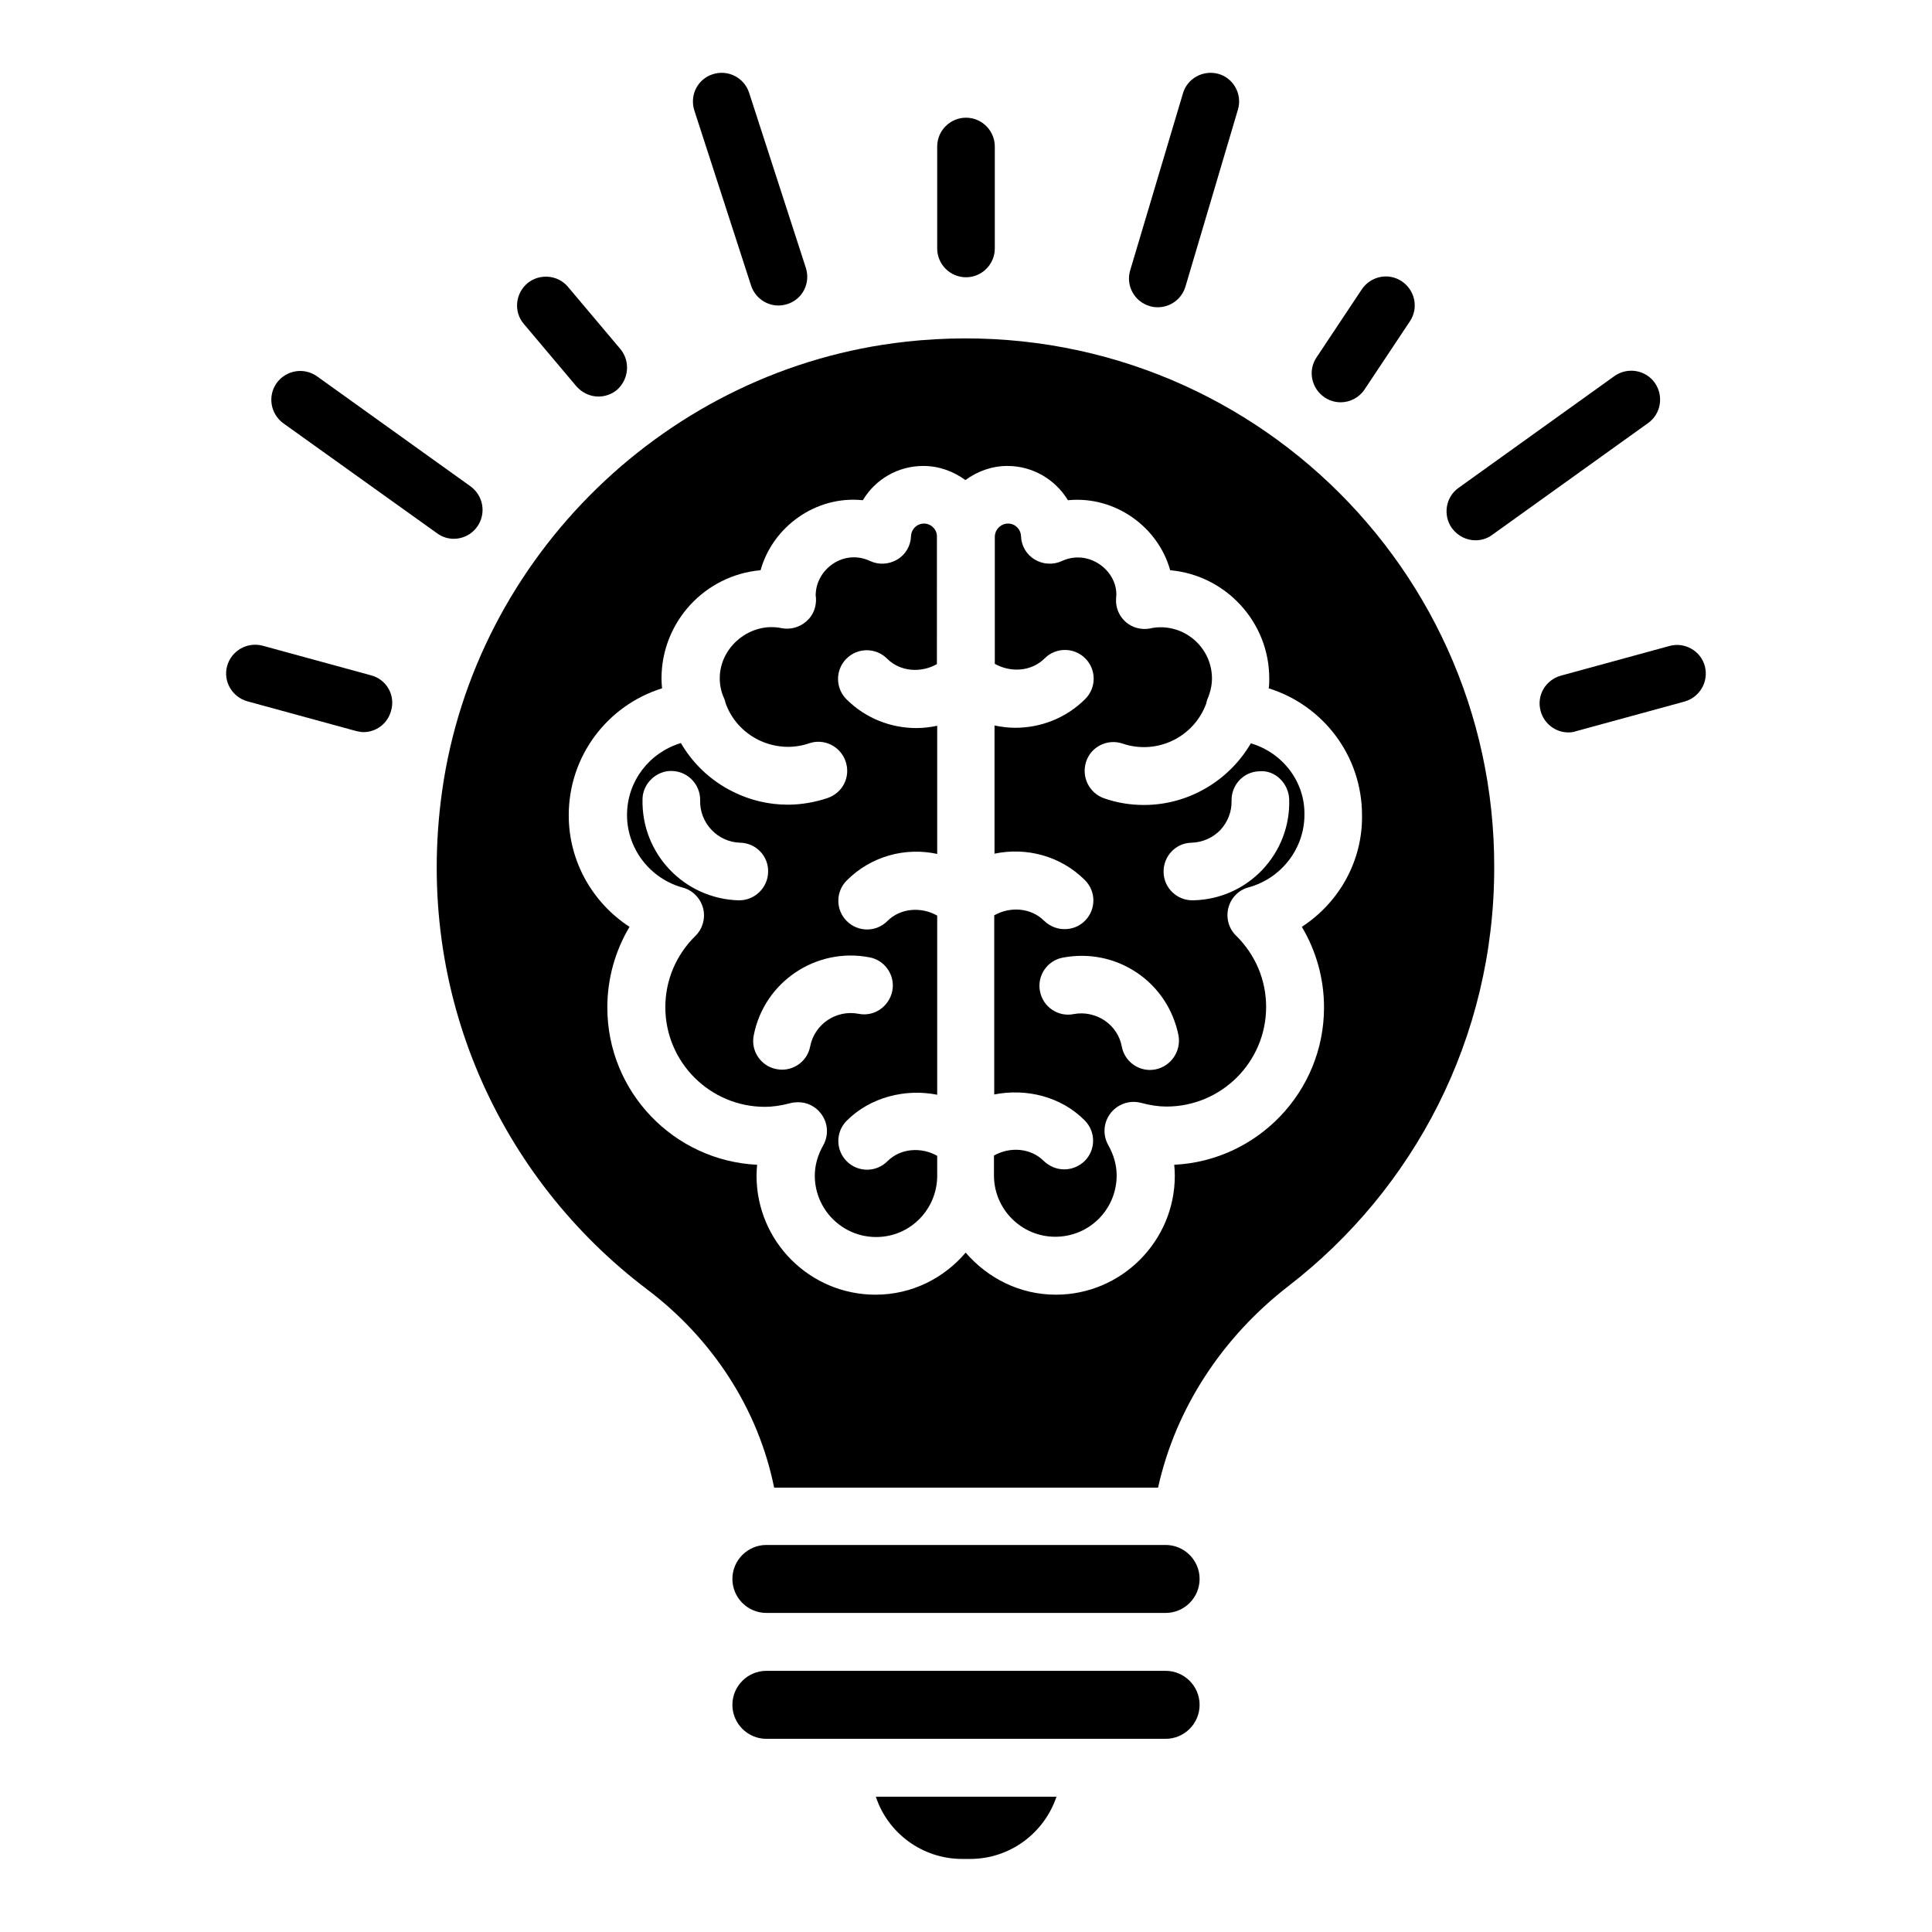<?xml version="1.0" encoding="UTF-8"?>
<!-- Uploaded to: ICON Repo, www.svgrepo.com, Generator: ICON Repo Mixer Tools -->
<svg fill="#000000" width="800px" height="800px" version="1.1" viewBox="144 144 512 512" xmlns="http://www.w3.org/2000/svg">
 <g>
  <path d="m452.9 553.43h-105.8c-4.961 0-9.008 4.047-9.008 9.008s4.047 9.008 9.008 9.008h105.8c4.961 0 9.008-4.047 9.008-9.008s-4.047-9.008-9.008-9.008z"/>
  <path d="m452.9 586.79h-105.8c-4.961 0-9.008 4.047-9.008 9.008s4.047 9.008 9.008 9.008h105.8c4.961 0 9.008-4.047 9.008-9.008s-4.047-9.008-9.008-9.008z"/>
  <path d="m399.01 636.64h2.062c10.688 0 19.695-6.945 22.902-16.488h-47.863c3.125 9.543 12.211 16.488 22.898 16.488z"/>
  <path d="m448.7 225.12c0.688 0.23 1.449 0.305 2.137 0.305 3.281 0 6.336-2.137 7.328-5.496l13.895-46.871c1.223-4.047-1.145-8.32-5.113-9.465-4.047-1.145-8.32 1.145-9.465 5.191l-13.973 46.867c-1.219 4.047 1.148 8.32 5.191 9.469z"/>
  <path d="m499.31 250.61c2.441 0 4.887-1.223 6.336-3.434l11.984-18.016c2.367-3.512 1.375-8.246-2.137-10.609-3.512-2.367-8.246-1.375-10.609 2.137l-11.984 18.016c-2.367 3.512-1.375 8.246 2.137 10.609 1.375 0.914 2.824 1.297 4.273 1.297z"/>
  <path d="m535.04 287.18c1.527 0 3.129-0.457 4.426-1.449l41.297-29.617c3.434-2.441 4.199-7.25 1.754-10.688-2.441-3.434-7.25-4.199-10.688-1.754l-41.297 29.617c-3.434 2.441-4.199 7.25-1.754 10.688 1.605 2.133 3.894 3.203 6.262 3.203z"/>
  <path d="m595.8 320.54c-1.07-4.047-5.344-6.488-9.391-5.344l-28.777 7.863c-4.047 1.145-6.488 5.266-5.344 9.391 0.918 3.359 3.969 5.648 7.328 5.648 0.688 0 1.375-0.078 1.984-0.305l28.777-7.863c4.125-1.148 6.492-5.348 5.422-9.391z"/>
  <path d="m343.05 219.7c1.07 3.207 4.047 5.266 7.25 5.266 0.762 0 1.602-0.152 2.367-0.383 4.047-1.297 6.184-5.574 4.887-9.617l-15.039-46.41c-1.297-3.969-5.574-6.184-9.617-4.887-4.047 1.297-6.184 5.574-4.887 9.617z"/>
  <path d="m296.72 246.34c1.527 1.754 3.664 2.75 5.879 2.75 1.754 0 3.512-0.609 4.887-1.754 3.203-2.828 3.586-7.637 0.914-10.844l-13.895-16.488c-2.672-3.203-7.559-3.586-10.762-0.914-3.207 2.75-3.664 7.559-0.918 10.762z"/>
  <path d="m259.85 285.34c1.375 0.992 2.902 1.449 4.426 1.449 2.367 0 4.734-1.145 6.184-3.207 2.441-3.434 1.68-8.168-1.754-10.688l-40.688-29.16c-3.434-2.441-8.168-1.68-10.688 1.754-2.441 3.434-1.68 8.168 1.754 10.688z"/>
  <path d="m242.37 322.98-28.777-7.863c-4.047-1.07-8.246 1.297-9.391 5.344s1.297 8.246 5.344 9.391l28.777 7.863c0.688 0.152 1.375 0.305 1.984 0.305 3.359 0 6.414-2.215 7.328-5.648 1.223-4.125-1.219-8.32-5.266-9.391z"/>
  <path d="m400 217.48c4.199 0 7.633-3.434 7.633-7.633v-27.023c0-4.199-3.434-7.633-7.633-7.633s-7.633 3.434-7.633 7.633v27.023c-0.004 4.199 3.434 7.633 7.633 7.633z"/>
  <path d="m388.86 282.75c-1.832 0-3.359 1.449-3.434 3.359-0.078 2.519-1.449 4.887-3.664 6.184-2.215 1.297-4.887 1.449-7.176 0.383-6.945-3.281-14.426 2.137-14.426 9.16l0.078 0.609c0.152 2.367-0.762 4.734-2.594 6.258-1.832 1.602-4.273 2.215-6.566 1.754-8.168-1.68-16.336 4.887-16.336 13.281 0 1.832 0.383 3.742 1.223 5.496 0.152 0.383 0.23 0.688 0.305 1.07 1.527 4.273 4.582 7.711 8.703 9.77 4.199 2.062 9.008 2.441 13.434 0.918 3.969-1.375 8.32 0.762 9.695 4.809s-0.762 8.32-4.809 9.695c-3.434 1.145-7.023 1.754-10.535 1.754-4.961 0-9.922-1.145-14.504-3.434-5.879-2.902-10.609-7.406-13.816-12.902-8.32 2.519-14.273 10.078-14.273 19.082 0 8.93 6.106 16.871 14.809 19.238 2.594 0.688 4.656 2.824 5.344 5.418s-0.078 5.496-2.062 7.406c-5.113 5.039-7.938 11.754-7.938 18.855 0 14.578 11.832 26.41 26.41 26.41 1.984 0 4.199-0.305 6.793-0.992 0.609-0.152 1.297-0.23 1.984-0.23 2.367 0 4.582 1.07 6.031 2.977 1.91 2.441 2.137 5.801 0.609 8.473-1.449 2.594-2.215 5.266-2.215 8.016 0 8.93 7.25 16.258 16.258 16.258 9.008 0.004 16.18-7.324 16.18-16.254v-5.266c-4.199-2.367-9.695-2.062-13.207 1.449-2.977 2.977-7.785 2.977-10.762 0-2.977-2.977-2.977-7.785 0-10.762 6.258-6.258 15.574-8.551 23.969-6.871v-47.48c-4.199-2.367-9.695-2.062-13.207 1.449-2.977 2.977-7.785 2.977-10.762 0-2.977-2.977-2.977-7.785 0-10.762 6.488-6.488 15.574-8.855 23.969-7.023v-33.969c-1.832 0.383-3.664 0.609-5.496 0.609-6.719 0-13.434-2.519-18.551-7.633-2.977-2.977-2.977-7.785 0-10.762 2.977-2.977 7.785-2.977 10.762 0 3.512 3.512 9.008 3.816 13.207 1.449l0.004-33.742c0.074-1.906-1.527-3.508-3.434-3.508zm-49.086 99.844c-14.426-0.383-25.879-12.367-25.496-26.871 0.078-4.199 3.816-7.559 7.785-7.406 4.199 0.078 7.559 3.586 7.481 7.785-0.152 6.031 4.656 11.07 10.609 11.223 4.199 0.078 7.559 3.586 7.406 7.785-0.078 4.121-3.512 7.481-7.633 7.481 0 0.004-0.074 0.004-0.152 0.004zm34.656 15.113c4.121 0.762 6.871 4.809 6.031 8.93-0.84 4.121-4.809 6.871-8.93 6.031-5.953-1.145-11.68 2.75-12.824 8.625-0.688 3.664-3.894 6.184-7.481 6.184-0.457 0-0.992-0.078-1.449-0.152-4.121-0.762-6.871-4.809-6.031-8.93 2.746-14.199 16.562-23.434 30.684-20.688z"/>
  <path d="m475.49 340.99c-5.953 10.152-16.793 16.336-28.32 16.336-3.512 0-7.023-0.535-10.535-1.754-3.969-1.375-6.106-5.648-4.809-9.695s5.727-6.184 9.695-4.809c9.082 3.055 18.855-1.68 22.137-10.609 0.078-0.383 0.152-0.762 0.305-1.145 0.762-1.754 1.223-3.664 1.223-5.496 0-7.481-6.106-13.586-13.586-13.586-0.918 0-1.832 0.078-2.75 0.305-2.289 0.457-4.734-0.152-6.488-1.68-1.754-1.527-2.75-3.816-2.594-6.184 0-0.23 0.078-0.918 0.078-1.145 0-6.566-7.481-12.062-14.426-8.855-2.289 1.07-5.039 0.918-7.176-0.383-2.215-1.297-3.586-3.664-3.664-6.184-0.078-1.91-1.602-3.359-3.434-3.359-1.91 0-3.512 1.602-3.512 3.512v33.664c4.199 2.367 9.695 2.062 13.207-1.449 2.977-2.977 7.785-2.977 10.762 0 2.977 2.977 2.977 7.785 0 10.762-5.113 5.113-11.832 7.633-18.551 7.633-1.832 0-3.664-0.23-5.496-0.609v33.969c8.398-1.754 17.48 0.535 23.969 7.023 2.977 2.977 2.977 7.785 0 10.762-1.527 1.527-3.434 2.215-5.418 2.215s-3.894-0.762-5.418-2.215c-3.512-3.512-9.008-3.816-13.207-1.449v47.48c8.473-1.68 17.711 0.535 23.969 6.871 2.977 2.977 2.977 7.785 0 10.762-1.527 1.449-3.434 2.215-5.418 2.215s-3.894-0.762-5.418-2.215c-3.512-3.512-9.008-3.816-13.207-1.449v5.266c0 8.93 7.25 16.258 16.258 16.258 9.008 0 16.258-7.25 16.258-16.258 0-2.75-0.762-5.418-2.215-8.016-1.527-2.672-1.297-6.031 0.609-8.473 1.91-2.441 5.039-3.512 8.016-2.75 2.594 0.688 4.734 0.992 6.793 0.992 14.578 0 26.41-11.832 26.41-26.41 0-7.098-2.824-13.816-7.938-18.855-1.984-1.91-2.75-4.734-2.062-7.406s2.75-4.734 5.344-5.418c8.703-2.367 14.809-10.305 14.809-19.238 0.152-8.855-5.879-16.488-14.199-18.93zm-25.266 86.41c-0.457 0.078-0.992 0.152-1.449 0.152-3.586 0-6.793-2.519-7.481-6.184-0.535-2.902-2.215-5.344-4.582-6.945-2.441-1.602-5.344-2.215-8.168-1.68-4.121 0.84-8.168-1.91-8.93-6.031-0.84-4.121 1.91-8.168 6.031-8.93 6.871-1.297 13.816 0.078 19.617 3.969 5.801 3.894 9.695 9.848 11.07 16.719 0.684 4.121-1.988 8.09-6.109 8.93zm28.32-52.898c-4.809 5.039-11.297 7.938-18.32 8.09h-0.23c-4.121 0-7.559-3.281-7.633-7.481-0.078-4.199 3.207-7.711 7.406-7.785 2.902-0.078 5.648-1.297 7.633-3.359 1.984-2.137 3.055-4.887 2.977-7.785-0.078-4.199 3.207-7.711 7.406-7.785 4.121-0.383 7.711 3.207 7.863 7.406 0.227 6.941-2.293 13.582-7.102 18.699z"/>
  <path d="m383.89 234.58c-62.746 6.945-114.04 56.715-122.75 119.23-7.481 53.738 15.574 102.52 54.273 131.83 17.406 13.129 29.543 31.754 33.738 52.594h101.75c4.656-21.07 17.098-39.922 34.578-53.434 33.129-25.57 54.504-65.648 54.504-110.84 0.234-82.746-71.445-148.78-156.1-139.39zm105.11 155.04c3.816 6.414 5.879 13.742 5.879 21.375 0 22.289-17.633 40.609-39.695 41.68 0.078 0.992 0.152 1.91 0.152 2.902 0 17.328-14.121 31.527-31.527 31.527-9.617 0-18.09-4.426-23.895-11.145-5.801 6.793-14.273 11.145-23.895 11.145-17.406 0-31.527-14.121-31.527-31.527 0-0.992 0.078-1.984 0.152-2.902-22.062-1.07-39.695-19.312-39.695-41.68 0-7.633 2.062-14.961 5.879-21.375-9.848-6.414-16.105-17.406-16.105-29.543 0-15.801 10.305-29.16 24.734-33.664-0.078-0.84-0.152-1.68-0.152-2.594 0-15.039 11.527-27.402 26.258-28.703 3.207-11.527 14.656-19.848 27.098-18.551 3.281-5.496 9.238-9.082 16.031-9.082 4.199 0 8.016 1.449 11.145 3.742 3.129-2.289 6.945-3.742 11.145-3.742 6.793 0 12.746 3.664 16.031 9.082 12.441-1.223 23.895 7.023 27.098 18.551 14.656 1.297 26.258 13.664 26.258 28.703 0 0.84 0 1.68-0.152 2.594 14.426 4.504 24.734 17.863 24.734 33.664 0.16 12.137-6.102 23.129-15.949 29.543z"/>
 </g>
</svg>